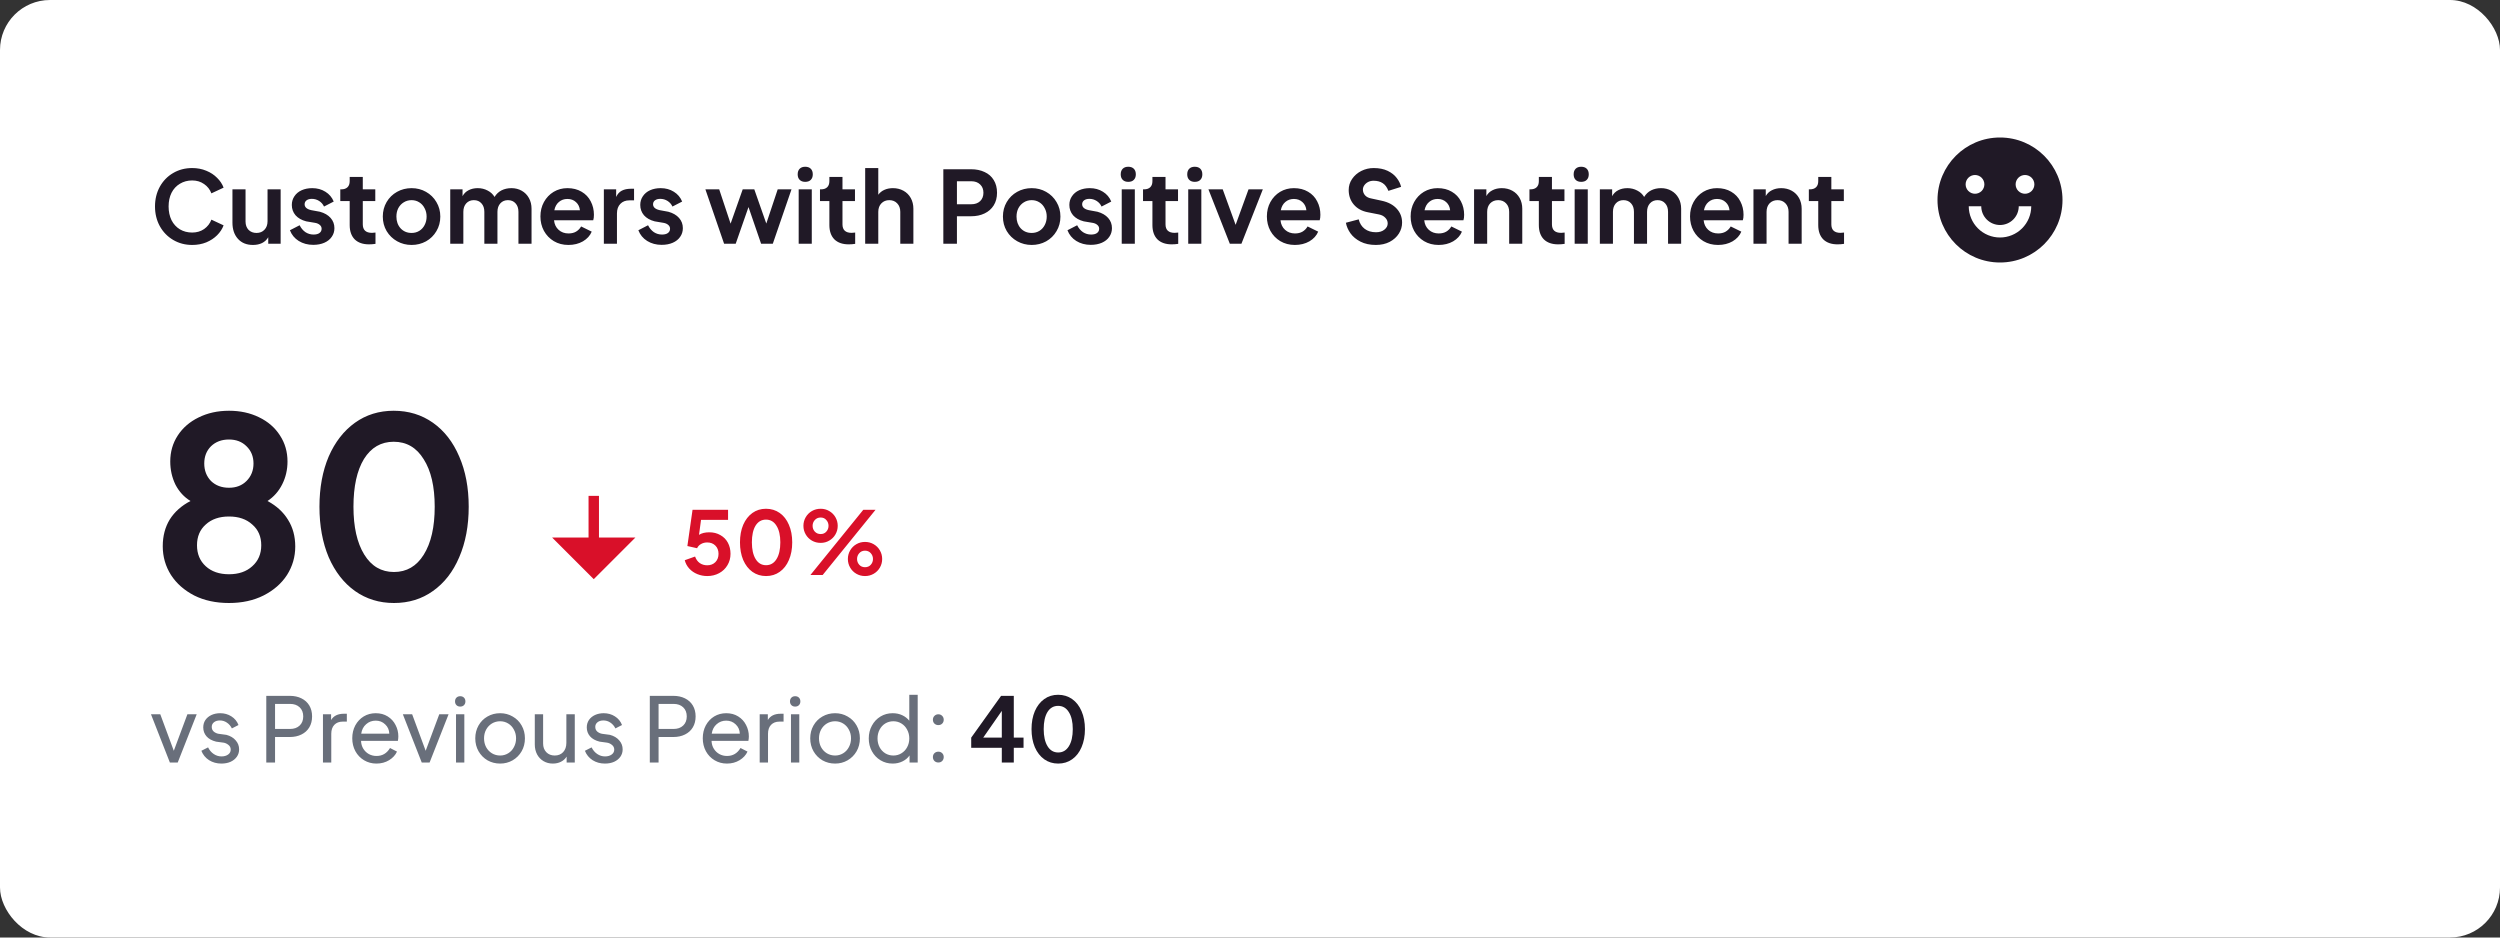 <svg width="400" height="150" viewBox="0 0 400 150" fill="none" xmlns="http://www.w3.org/2000/svg">
<rect x="0" y="0" width="400" height="150" fill="#333333" stroke="none"/>
<rect width="400" height="150" rx="8" fill="white"/>
<g clip-path="url(#clip0_3820_285508)">
<path d="M320 42C314.477 42 310 37.523 310 32C310 26.477 314.477 22 320 22C325.523 22 330 26.477 330 32C330 37.523 325.523 42 320 42ZM315 33C315 34.326 315.527 35.598 316.464 36.535C317.402 37.473 318.674 38 320 38C321.326 38 322.598 37.473 323.536 36.535C324.473 35.598 325 34.326 325 33H323C323 33.796 322.684 34.559 322.121 35.121C321.559 35.684 320.796 36 320 36C319.204 36 318.441 35.684 317.879 35.121C317.316 34.559 317 33.796 317 33H315ZM316 31C316.398 31 316.779 30.842 317.061 30.561C317.342 30.279 317.5 29.898 317.5 29.5C317.5 29.102 317.342 28.721 317.061 28.439C316.779 28.158 316.398 28 316 28C315.602 28 315.221 28.158 314.939 28.439C314.658 28.721 314.5 29.102 314.5 29.5C314.5 29.898 314.658 30.279 314.939 30.561C315.221 30.842 315.602 31 316 31ZM324 31C324.398 31 324.779 30.842 325.061 30.561C325.342 30.279 325.5 29.898 325.5 29.5C325.5 29.102 325.342 28.721 325.061 28.439C324.779 28.158 324.398 28 324 28C323.602 28 323.221 28.158 322.939 28.439C322.658 28.721 322.5 29.102 322.5 29.5C322.5 29.898 322.658 30.279 322.939 30.561C323.221 30.842 323.602 31 324 31Z" fill="#201926"/>
</g>
<path d="M30.752 39.192C29.632 39.192 28.619 38.925 27.712 38.392C26.805 37.859 26.091 37.123 25.568 36.184C25.056 35.245 24.8 34.195 24.8 33.032C24.8 31.869 25.056 30.819 25.568 29.88C26.091 28.941 26.8 28.211 27.696 27.688C28.603 27.155 29.621 26.888 30.752 26.888C31.573 26.888 32.325 27.032 33.008 27.32C33.691 27.597 34.267 27.976 34.736 28.456C35.216 28.925 35.563 29.448 35.776 30.024L33.824 30.936C33.589 30.317 33.2 29.821 32.656 29.448C32.112 29.064 31.477 28.872 30.752 28.872C30.016 28.872 29.36 29.048 28.784 29.4C28.208 29.741 27.76 30.227 27.44 30.856C27.131 31.485 26.976 32.211 26.976 33.032C26.976 33.853 27.131 34.584 27.44 35.224C27.76 35.853 28.208 36.344 28.784 36.696C29.36 37.037 30.016 37.208 30.752 37.208C31.477 37.208 32.112 37.021 32.656 36.648C33.2 36.264 33.589 35.763 33.824 35.144L35.776 36.056C35.563 36.632 35.216 37.16 34.736 37.64C34.267 38.109 33.691 38.488 33.008 38.776C32.325 39.053 31.573 39.192 30.752 39.192ZM40.471 39.192C39.457 39.192 38.657 38.867 38.071 38.216C37.484 37.565 37.191 36.701 37.191 35.624V30.296H39.287V35.448C39.287 35.992 39.447 36.435 39.767 36.776C40.097 37.107 40.524 37.272 41.047 37.272C41.569 37.272 41.991 37.101 42.311 36.76C42.641 36.419 42.807 35.965 42.807 35.4V30.296H44.903V39H42.919V37.96C42.684 38.365 42.353 38.675 41.927 38.888C41.511 39.091 41.025 39.192 40.471 39.192ZM50.115 39.176C49.24 39.176 48.467 38.968 47.795 38.552C47.134 38.136 46.664 37.565 46.387 36.84L47.939 36.04C48.174 36.509 48.483 36.877 48.867 37.144C49.262 37.4 49.694 37.528 50.163 37.528C50.568 37.528 50.883 37.448 51.107 37.288C51.342 37.117 51.459 36.888 51.459 36.6C51.459 36.355 51.363 36.152 51.171 35.992C50.979 35.821 50.728 35.709 50.419 35.656L48.995 35.416C48.259 35.224 47.688 34.899 47.283 34.44C46.888 33.971 46.691 33.421 46.691 32.792C46.691 32.269 46.83 31.805 47.107 31.4C47.384 30.984 47.768 30.664 48.259 30.44C48.76 30.216 49.326 30.104 49.955 30.104C50.755 30.104 51.459 30.296 52.067 30.68C52.675 31.053 53.118 31.576 53.395 32.248L51.843 33.048C51.672 32.675 51.411 32.376 51.059 32.152C50.707 31.928 50.318 31.816 49.891 31.816C49.539 31.816 49.256 31.896 49.043 32.056C48.84 32.216 48.739 32.424 48.739 32.68C48.739 33.149 49.091 33.464 49.795 33.624L51.187 33.88C51.923 34.083 52.494 34.413 52.899 34.872C53.304 35.331 53.507 35.875 53.507 36.504C53.507 37.027 53.363 37.491 53.075 37.896C52.798 38.301 52.403 38.616 51.891 38.84C51.379 39.064 50.787 39.176 50.115 39.176ZM59.038 39.096C58.056 39.096 57.294 38.829 56.75 38.296C56.216 37.752 55.95 36.989 55.95 36.008V32.168H54.446V30.296H54.606C55.032 30.296 55.363 30.184 55.598 29.96C55.832 29.736 55.95 29.411 55.95 28.984V28.312H58.046V30.296H60.046V32.168H58.046V35.896C58.046 36.803 58.536 37.256 59.518 37.256C59.688 37.256 59.875 37.24 60.078 37.208V39.016C59.736 39.069 59.39 39.096 59.038 39.096ZM65.857 39.192C65.014 39.192 64.241 38.995 63.537 38.6C62.833 38.205 62.273 37.661 61.857 36.968C61.452 36.275 61.249 35.501 61.249 34.648C61.249 33.795 61.452 33.021 61.857 32.328C62.262 31.635 62.817 31.091 63.521 30.696C64.225 30.301 65.004 30.104 65.857 30.104C66.7 30.104 67.468 30.301 68.161 30.696C68.865 31.091 69.42 31.635 69.825 32.328C70.241 33.021 70.449 33.795 70.449 34.648C70.449 35.512 70.241 36.291 69.825 36.984C69.42 37.677 68.865 38.221 68.161 38.616C67.457 39 66.689 39.192 65.857 39.192ZM63.425 34.648C63.425 35.405 63.649 36.035 64.097 36.536C64.556 37.027 65.142 37.272 65.857 37.272C66.316 37.272 66.726 37.16 67.089 36.936C67.452 36.712 67.734 36.403 67.937 36.008C68.15 35.603 68.257 35.149 68.257 34.648C68.257 34.157 68.15 33.715 67.937 33.32C67.734 32.915 67.452 32.6 67.089 32.376C66.726 32.141 66.316 32.024 65.857 32.024C65.388 32.024 64.966 32.141 64.593 32.376C64.23 32.6 63.942 32.909 63.729 33.304C63.526 33.699 63.425 34.147 63.425 34.648ZM72.038 30.296H74.007V31.384C74.231 30.968 74.55 30.653 74.966 30.44C75.393 30.216 75.884 30.104 76.439 30.104C77.014 30.104 77.543 30.232 78.022 30.488C78.502 30.733 78.871 31.075 79.126 31.512C79.415 31.043 79.788 30.691 80.246 30.456C80.716 30.221 81.244 30.104 81.831 30.104C82.439 30.104 82.988 30.243 83.478 30.52C83.969 30.797 84.353 31.187 84.63 31.688C84.908 32.189 85.046 32.76 85.046 33.4V39H82.951V33.896C82.951 33.32 82.796 32.867 82.487 32.536C82.188 32.195 81.782 32.024 81.27 32.024C80.769 32.024 80.364 32.195 80.055 32.536C79.745 32.877 79.591 33.331 79.591 33.896V39H77.495V33.896C77.495 33.32 77.34 32.867 77.031 32.536C76.732 32.195 76.326 32.024 75.814 32.024C75.313 32.024 74.908 32.195 74.599 32.536C74.289 32.877 74.135 33.331 74.135 33.896V39H72.038V30.296ZM90.948 39.192C90.073 39.192 89.294 38.989 88.612 38.584C87.94 38.179 87.412 37.629 87.028 36.936C86.654 36.243 86.468 35.475 86.468 34.632C86.468 33.779 86.654 33.011 87.028 32.328C87.412 31.635 87.929 31.091 88.58 30.696C89.241 30.301 89.977 30.104 90.788 30.104C91.662 30.104 92.42 30.296 93.06 30.68C93.7 31.053 94.185 31.565 94.516 32.216C94.857 32.867 95.028 33.581 95.028 34.36C95.028 34.723 94.99 35.016 94.916 35.24H88.644C88.708 35.88 88.953 36.392 89.38 36.776C89.806 37.16 90.334 37.352 90.964 37.352C91.433 37.352 91.833 37.256 92.164 37.064C92.505 36.861 92.777 36.584 92.98 36.232L94.676 37.064C94.409 37.704 93.94 38.221 93.268 38.616C92.596 39 91.822 39.192 90.948 39.192ZM92.788 33.64C92.734 33.107 92.526 32.675 92.164 32.344C91.801 32.003 91.342 31.832 90.788 31.832C90.254 31.832 89.801 31.992 89.428 32.312C89.054 32.621 88.809 33.064 88.692 33.64H92.788ZM96.617 30.296H98.585V31.512C98.798 31.043 99.102 30.707 99.497 30.504C99.891 30.301 100.371 30.2 100.937 30.2H101.449V32.056H100.697C100.099 32.056 99.619 32.243 99.257 32.616C98.894 32.989 98.713 33.501 98.713 34.152V39H96.617V30.296ZM105.865 39.176C104.99 39.176 104.217 38.968 103.545 38.552C102.884 38.136 102.414 37.565 102.137 36.84L103.689 36.04C103.924 36.509 104.233 36.877 104.617 37.144C105.012 37.4 105.444 37.528 105.913 37.528C106.318 37.528 106.633 37.448 106.857 37.288C107.092 37.117 107.209 36.888 107.209 36.6C107.209 36.355 107.113 36.152 106.921 35.992C106.729 35.821 106.478 35.709 106.169 35.656L104.745 35.416C104.009 35.224 103.438 34.899 103.033 34.44C102.638 33.971 102.441 33.421 102.441 32.792C102.441 32.269 102.58 31.805 102.857 31.4C103.134 30.984 103.518 30.664 104.009 30.44C104.51 30.216 105.076 30.104 105.705 30.104C106.505 30.104 107.209 30.296 107.817 30.68C108.425 31.053 108.868 31.576 109.145 32.248L107.593 33.048C107.422 32.675 107.161 32.376 106.809 32.152C106.457 31.928 106.068 31.816 105.641 31.816C105.289 31.816 105.006 31.896 104.793 32.056C104.59 32.216 104.489 32.424 104.489 32.68C104.489 33.149 104.841 33.464 105.545 33.624L106.937 33.88C107.673 34.083 108.244 34.413 108.649 34.872C109.054 35.331 109.257 35.875 109.257 36.504C109.257 37.027 109.113 37.491 108.825 37.896C108.548 38.301 108.153 38.616 107.641 38.84C107.129 39.064 106.537 39.176 105.865 39.176ZM112.864 30.296H115.072L116.896 35.784L118.832 30.296H120.688L122.608 35.768L124.432 30.296H126.64L123.648 39H121.776L119.76 33.128L117.712 39H115.856L112.864 30.296ZM127.789 30.296H129.885V39H127.789V30.296ZM127.629 27.896C127.629 27.512 127.735 27.213 127.949 27C128.162 26.787 128.455 26.68 128.829 26.68C129.213 26.68 129.511 26.787 129.725 27C129.938 27.213 130.045 27.512 130.045 27.896C130.045 28.269 129.938 28.563 129.725 28.776C129.522 28.989 129.223 29.096 128.829 29.096C128.455 29.096 128.162 28.989 127.949 28.776C127.735 28.563 127.629 28.269 127.629 27.896ZM135.788 39.096C134.806 39.096 134.044 38.829 133.5 38.296C132.966 37.752 132.7 36.989 132.7 36.008V32.168H131.196V30.296H131.356C131.782 30.296 132.113 30.184 132.348 29.96C132.582 29.736 132.7 29.411 132.7 28.984V28.312H134.796V30.296H136.796V32.168H134.796V35.896C134.796 36.803 135.286 37.256 136.268 37.256C136.438 37.256 136.625 37.24 136.828 37.208V39.016C136.486 39.069 136.14 39.096 135.788 39.096ZM138.429 26.888H140.525V31.16C140.77 30.819 141.096 30.557 141.501 30.376C141.906 30.195 142.36 30.104 142.861 30.104C143.49 30.104 144.056 30.243 144.557 30.52C145.058 30.797 145.448 31.187 145.725 31.688C146.002 32.189 146.141 32.76 146.141 33.4V39H144.045V33.896C144.045 33.331 143.88 32.877 143.549 32.536C143.229 32.195 142.808 32.024 142.285 32.024C141.773 32.024 141.352 32.195 141.021 32.536C140.69 32.877 140.525 33.331 140.525 33.896V39H138.429V26.888ZM150.933 27.08H155.381C156.192 27.08 156.912 27.229 157.541 27.528C158.171 27.816 158.656 28.243 158.997 28.808C159.349 29.373 159.525 30.051 159.525 30.84C159.525 31.619 159.349 32.291 158.997 32.856C158.645 33.421 158.155 33.853 157.525 34.152C156.907 34.451 156.192 34.6 155.381 34.6H153.109V39H150.933V27.08ZM155.413 32.68C156 32.68 156.469 32.515 156.821 32.184C157.173 31.843 157.349 31.395 157.349 30.84C157.349 30.285 157.173 29.843 156.821 29.512C156.469 29.171 156 29 155.413 29H153.109V32.68H155.413ZM165.076 39.192C164.233 39.192 163.46 38.995 162.756 38.6C162.052 38.205 161.492 37.661 161.076 36.968C160.67 36.275 160.468 35.501 160.468 34.648C160.468 33.795 160.67 33.021 161.076 32.328C161.481 31.635 162.036 31.091 162.74 30.696C163.444 30.301 164.222 30.104 165.076 30.104C165.918 30.104 166.686 30.301 167.38 30.696C168.084 31.091 168.638 31.635 169.044 32.328C169.46 33.021 169.668 33.795 169.668 34.648C169.668 35.512 169.46 36.291 169.044 36.984C168.638 37.677 168.084 38.221 167.38 38.616C166.676 39 165.908 39.192 165.076 39.192ZM162.644 34.648C162.644 35.405 162.868 36.035 163.316 36.536C163.774 37.027 164.361 37.272 165.076 37.272C165.534 37.272 165.945 37.16 166.308 36.936C166.67 36.712 166.953 36.403 167.156 36.008C167.369 35.603 167.476 35.149 167.476 34.648C167.476 34.157 167.369 33.715 167.156 33.32C166.953 32.915 166.67 32.6 166.308 32.376C165.945 32.141 165.534 32.024 165.076 32.024C164.606 32.024 164.185 32.141 163.812 32.376C163.449 32.6 163.161 32.909 162.948 33.304C162.745 33.699 162.644 34.147 162.644 34.648ZM174.521 39.176C173.647 39.176 172.873 38.968 172.201 38.552C171.54 38.136 171.071 37.565 170.793 36.84L172.345 36.04C172.58 36.509 172.889 36.877 173.273 37.144C173.668 37.4 174.1 37.528 174.569 37.528C174.975 37.528 175.289 37.448 175.513 37.288C175.748 37.117 175.865 36.888 175.865 36.6C175.865 36.355 175.769 36.152 175.577 35.992C175.385 35.821 175.135 35.709 174.825 35.656L173.401 35.416C172.665 35.224 172.095 34.899 171.689 34.44C171.295 33.971 171.097 33.421 171.097 32.792C171.097 32.269 171.236 31.805 171.513 31.4C171.791 30.984 172.175 30.664 172.665 30.44C173.167 30.216 173.732 30.104 174.361 30.104C175.161 30.104 175.865 30.296 176.473 30.68C177.081 31.053 177.524 31.576 177.801 32.248L176.249 33.048C176.079 32.675 175.817 32.376 175.465 32.152C175.113 31.928 174.724 31.816 174.297 31.816C173.945 31.816 173.663 31.896 173.449 32.056C173.247 32.216 173.145 32.424 173.145 32.68C173.145 33.149 173.497 33.464 174.201 33.624L175.593 33.88C176.329 34.083 176.9 34.413 177.305 34.872C177.711 35.331 177.913 35.875 177.913 36.504C177.913 37.027 177.769 37.491 177.481 37.896C177.204 38.301 176.809 38.616 176.297 38.84C175.785 39.064 175.193 39.176 174.521 39.176ZM179.476 30.296H181.572V39H179.476V30.296ZM179.316 27.896C179.316 27.512 179.423 27.213 179.636 27C179.849 26.787 180.143 26.68 180.516 26.68C180.9 26.68 181.199 26.787 181.412 27C181.625 27.213 181.732 27.512 181.732 27.896C181.732 28.269 181.625 28.563 181.412 28.776C181.209 28.989 180.911 29.096 180.516 29.096C180.143 29.096 179.849 28.989 179.636 28.776C179.423 28.563 179.316 28.269 179.316 27.896ZM187.475 39.096C186.494 39.096 185.731 38.829 185.187 38.296C184.654 37.752 184.387 36.989 184.387 36.008V32.168H182.883V30.296H183.043C183.47 30.296 183.801 30.184 184.035 29.96C184.27 29.736 184.387 29.411 184.387 28.984V28.312H186.483V30.296H188.483V32.168H186.483V35.896C186.483 36.803 186.974 37.256 187.955 37.256C188.126 37.256 188.313 37.24 188.515 37.208V39.016C188.174 39.069 187.827 39.096 187.475 39.096ZM190.117 30.296H192.213V39H190.117V30.296ZM189.957 27.896C189.957 27.512 190.063 27.213 190.277 27C190.49 26.787 190.783 26.68 191.157 26.68C191.541 26.68 191.839 26.787 192.053 27C192.266 27.213 192.373 27.512 192.373 27.896C192.373 28.269 192.266 28.563 192.053 28.776C191.85 28.989 191.551 29.096 191.157 29.096C190.783 29.096 190.49 28.989 190.277 28.776C190.063 28.563 189.957 28.269 189.957 27.896ZM193.348 30.296H195.636L197.7 35.976L199.764 30.296H202.052L198.628 39H196.772L193.348 30.296ZM207.182 39.192C206.307 39.192 205.529 38.989 204.846 38.584C204.174 38.179 203.646 37.629 203.262 36.936C202.889 36.243 202.702 35.475 202.702 34.632C202.702 33.779 202.889 33.011 203.262 32.328C203.646 31.635 204.163 31.091 204.814 30.696C205.475 30.301 206.211 30.104 207.022 30.104C207.897 30.104 208.654 30.296 209.294 30.68C209.934 31.053 210.419 31.565 210.75 32.216C211.091 32.867 211.262 33.581 211.262 34.36C211.262 34.723 211.225 35.016 211.15 35.24H204.878C204.942 35.88 205.187 36.392 205.614 36.776C206.041 37.16 206.569 37.352 207.198 37.352C207.667 37.352 208.067 37.256 208.398 37.064C208.739 36.861 209.011 36.584 209.214 36.232L210.91 37.064C210.643 37.704 210.174 38.221 209.502 38.616C208.83 39 208.057 39.192 207.182 39.192ZM209.022 33.64C208.969 33.107 208.761 32.675 208.398 32.344C208.035 32.003 207.577 31.832 207.022 31.832C206.489 31.832 206.035 31.992 205.662 32.312C205.289 32.621 205.043 33.064 204.926 33.64H209.022ZM220.127 39.192C219.188 39.192 218.372 39.016 217.679 38.664C216.996 38.312 216.463 37.869 216.079 37.336C215.695 36.792 215.449 36.227 215.343 35.64L217.391 35.096C217.551 35.747 217.871 36.253 218.351 36.616C218.831 36.979 219.433 37.16 220.159 37.16C220.713 37.16 221.161 37.021 221.503 36.744C221.855 36.467 222.031 36.136 222.031 35.752C222.031 35.4 221.903 35.096 221.647 34.84C221.401 34.573 221.065 34.397 220.639 34.312L218.847 33.96C217.897 33.779 217.151 33.368 216.607 32.728C216.063 32.088 215.791 31.309 215.791 30.392C215.791 29.752 215.972 29.165 216.335 28.632C216.708 28.088 217.199 27.661 217.807 27.352C218.425 27.043 219.081 26.888 219.775 26.888C220.66 26.888 221.412 27.037 222.031 27.336C222.649 27.635 223.129 28.013 223.471 28.472C223.823 28.92 224.057 29.395 224.175 29.896L222.143 30.536C221.919 29.96 221.615 29.549 221.231 29.304C220.847 29.048 220.361 28.92 219.775 28.92C219.444 28.92 219.145 28.989 218.879 29.128C218.623 29.267 218.42 29.448 218.271 29.672C218.132 29.885 218.063 30.104 218.063 30.328C218.063 30.68 218.18 30.989 218.415 31.256C218.649 31.512 218.975 31.677 219.391 31.752L221.087 32.12C222.121 32.344 222.921 32.771 223.487 33.4C224.052 34.019 224.335 34.76 224.335 35.624C224.335 36.243 224.164 36.824 223.823 37.368C223.481 37.912 222.991 38.355 222.351 38.696C221.721 39.027 220.98 39.192 220.127 39.192ZM230.182 39.192C229.307 39.192 228.529 38.989 227.846 38.584C227.174 38.179 226.646 37.629 226.262 36.936C225.889 36.243 225.702 35.475 225.702 34.632C225.702 33.779 225.889 33.011 226.262 32.328C226.646 31.635 227.163 31.091 227.814 30.696C228.475 30.301 229.211 30.104 230.022 30.104C230.897 30.104 231.654 30.296 232.294 30.68C232.934 31.053 233.419 31.565 233.75 32.216C234.091 32.867 234.262 33.581 234.262 34.36C234.262 34.723 234.225 35.016 234.15 35.24H227.878C227.942 35.88 228.187 36.392 228.614 36.776C229.041 37.16 229.569 37.352 230.198 37.352C230.667 37.352 231.067 37.256 231.398 37.064C231.739 36.861 232.011 36.584 232.214 36.232L233.91 37.064C233.643 37.704 233.174 38.221 232.502 38.616C231.83 39 231.057 39.192 230.182 39.192ZM232.022 33.64C231.969 33.107 231.761 32.675 231.398 32.344C231.035 32.003 230.577 31.832 230.022 31.832C229.489 31.832 229.035 31.992 228.662 32.312C228.289 32.621 228.043 33.064 227.926 33.64H232.022ZM235.851 30.296H237.819V31.368C238.043 30.963 238.368 30.653 238.795 30.44C239.232 30.216 239.728 30.104 240.283 30.104C240.912 30.104 241.478 30.243 241.979 30.52C242.48 30.797 242.87 31.187 243.147 31.688C243.424 32.189 243.563 32.76 243.563 33.4V39H241.467V33.896C241.467 33.331 241.302 32.877 240.971 32.536C240.651 32.195 240.23 32.024 239.707 32.024C239.184 32.024 238.758 32.195 238.427 32.536C238.107 32.877 237.947 33.331 237.947 33.896V39H235.851V30.296ZM249.303 39.096C248.322 39.096 247.559 38.829 247.015 38.296C246.482 37.752 246.215 36.989 246.215 36.008V32.168H244.711V30.296H244.871C245.298 30.296 245.629 30.184 245.863 29.96C246.098 29.736 246.215 29.411 246.215 28.984V28.312H248.311V30.296H250.311V32.168H248.311V35.896C248.311 36.803 248.802 37.256 249.783 37.256C249.954 37.256 250.141 37.24 250.343 37.208V39.016C250.002 39.069 249.655 39.096 249.303 39.096ZM251.945 30.296H254.041V39H251.945V30.296ZM251.785 27.896C251.785 27.512 251.891 27.213 252.105 27C252.318 26.787 252.611 26.68 252.985 26.68C253.369 26.68 253.667 26.787 253.881 27C254.094 27.213 254.201 27.512 254.201 27.896C254.201 28.269 254.094 28.563 253.881 28.776C253.678 28.989 253.379 29.096 252.985 29.096C252.611 29.096 252.318 28.989 252.105 28.776C251.891 28.563 251.785 28.269 251.785 27.896ZM255.976 30.296H257.944V31.384C258.168 30.968 258.488 30.653 258.904 30.44C259.331 30.216 259.821 30.104 260.376 30.104C260.952 30.104 261.48 30.232 261.96 30.488C262.44 30.733 262.808 31.075 263.064 31.512C263.352 31.043 263.725 30.691 264.184 30.456C264.653 30.221 265.181 30.104 265.768 30.104C266.376 30.104 266.925 30.243 267.416 30.52C267.907 30.797 268.291 31.187 268.568 31.688C268.845 32.189 268.984 32.76 268.984 33.4V39H266.888V33.896C266.888 33.32 266.733 32.867 266.424 32.536C266.125 32.195 265.72 32.024 265.208 32.024C264.707 32.024 264.301 32.195 263.992 32.536C263.683 32.877 263.528 33.331 263.528 33.896V39H261.432V33.896C261.432 33.32 261.277 32.867 260.968 32.536C260.669 32.195 260.264 32.024 259.752 32.024C259.251 32.024 258.845 32.195 258.536 32.536C258.227 32.877 258.072 33.331 258.072 33.896V39H255.976V30.296ZM274.885 39.192C274.011 39.192 273.232 38.989 272.549 38.584C271.877 38.179 271.349 37.629 270.965 36.936C270.592 36.243 270.405 35.475 270.405 34.632C270.405 33.779 270.592 33.011 270.965 32.328C271.349 31.635 271.867 31.091 272.517 30.696C273.179 30.301 273.915 30.104 274.725 30.104C275.6 30.104 276.357 30.296 276.997 30.68C277.637 31.053 278.123 31.565 278.453 32.216C278.795 32.867 278.965 33.581 278.965 34.36C278.965 34.723 278.928 35.016 278.853 35.24H272.581C272.645 35.88 272.891 36.392 273.317 36.776C273.744 37.16 274.272 37.352 274.901 37.352C275.371 37.352 275.771 37.256 276.101 37.064C276.443 36.861 276.715 36.584 276.917 36.232L278.613 37.064C278.347 37.704 277.877 38.221 277.205 38.616C276.533 39 275.76 39.192 274.885 39.192ZM276.725 33.64C276.672 33.107 276.464 32.675 276.101 32.344C275.739 32.003 275.28 31.832 274.725 31.832C274.192 31.832 273.739 31.992 273.365 32.312C272.992 32.621 272.747 33.064 272.629 33.64H276.725ZM280.554 30.296H282.522V31.368C282.746 30.963 283.071 30.653 283.498 30.44C283.935 30.216 284.431 30.104 284.986 30.104C285.615 30.104 286.181 30.243 286.682 30.52C287.183 30.797 287.573 31.187 287.85 31.688C288.127 32.189 288.266 32.76 288.266 33.4V39H286.17V33.896C286.17 33.331 286.005 32.877 285.674 32.536C285.354 32.195 284.933 32.024 284.41 32.024C283.887 32.024 283.461 32.195 283.13 32.536C282.81 32.877 282.65 33.331 282.65 33.896V39H280.554V30.296ZM294.007 39.096C293.025 39.096 292.263 38.829 291.719 38.296C291.185 37.752 290.919 36.989 290.919 36.008V32.168H289.415V30.296H289.575C290.001 30.296 290.332 30.184 290.567 29.96C290.801 29.736 290.919 29.411 290.919 28.984V28.312H293.015V30.296H295.015V32.168H293.015V35.896C293.015 36.803 293.505 37.256 294.487 37.256C294.657 37.256 294.844 37.24 295.047 37.208V39.016C294.705 39.069 294.359 39.096 294.007 39.096Z" fill="#201926"/>
<path d="M36.64 96.48C34.533 96.48 32.68 96.08 31.08 95.28C29.48 94.453 28.24 93.36 27.36 92C26.48 90.613 26.04 89.08 26.04 87.4C26.04 85.773 26.413 84.347 27.16 83.12C27.933 81.893 29.04 80.907 30.48 80.16C29.467 79.547 28.667 78.68 28.08 77.56C27.52 76.413 27.24 75.173 27.24 73.84C27.24 72.293 27.64 70.907 28.44 69.68C29.24 68.453 30.347 67.493 31.76 66.8C33.2 66.08 34.827 65.72 36.64 65.72C38.427 65.72 40.027 66.067 41.44 66.76C42.88 67.453 44 68.427 44.8 69.68C45.6 70.907 46 72.293 46 73.84C46 75.147 45.72 76.36 45.16 77.48C44.6 78.6 43.813 79.493 42.8 80.16C44.24 80.933 45.333 81.933 46.08 83.16C46.853 84.387 47.24 85.813 47.24 87.44C47.24 89.093 46.8 90.613 45.92 92C45.04 93.36 43.787 94.453 42.16 95.28C40.56 96.08 38.72 96.48 36.64 96.48ZM31.52 87.24C31.52 88.627 31.987 89.747 32.92 90.6C33.853 91.453 35.093 91.88 36.64 91.88C38.187 91.88 39.427 91.453 40.36 90.6C41.32 89.747 41.8 88.627 41.8 87.24C41.8 85.853 41.32 84.747 40.36 83.92C39.427 83.067 38.187 82.64 36.64 82.64C35.093 82.64 33.853 83.067 32.92 83.92C31.987 84.747 31.52 85.853 31.52 87.24ZM32.68 74.16C32.68 75.28 33.04 76.213 33.76 76.96C34.507 77.68 35.467 78.04 36.64 78.04C37.787 78.04 38.72 77.68 39.44 76.96C40.187 76.213 40.56 75.28 40.56 74.16C40.56 73.04 40.187 72.12 39.44 71.4C38.72 70.68 37.787 70.32 36.64 70.32C35.467 70.32 34.507 70.68 33.76 71.4C33.04 72.12 32.68 73.04 32.68 74.16ZM63.033 96.48C60.687 96.48 58.607 95.84 56.793 94.56C55.007 93.28 53.607 91.48 52.593 89.16C51.607 86.813 51.113 84.12 51.113 81.08C51.113 78.04 51.607 75.36 52.593 73.04C53.607 70.72 55.007 68.92 56.793 67.64C58.58 66.36 60.647 65.72 62.993 65.72C65.367 65.72 67.46 66.36 69.273 67.64C71.087 68.92 72.487 70.72 73.473 73.04C74.487 75.36 74.993 78.04 74.993 81.08C74.993 84.12 74.487 86.813 73.473 89.16C72.487 91.48 71.087 93.28 69.273 94.56C67.487 95.84 65.407 96.48 63.033 96.48ZM56.553 81.08C56.553 84.307 57.127 86.853 58.273 88.72C59.42 90.587 61.007 91.52 63.033 91.52C65.06 91.52 66.647 90.6 67.793 88.76C68.967 86.893 69.553 84.333 69.553 81.08C69.553 77.853 68.967 75.32 67.793 73.48C66.647 71.613 65.047 70.68 62.993 70.68C60.967 70.68 59.38 71.6 58.233 73.44C57.113 75.28 56.553 77.827 56.553 81.08Z" fill="#201926"/>
<path d="M113.158 92.168C112.607 92.168 112.08 92.065 111.576 91.86C111.072 91.655 110.643 91.361 110.288 90.978C109.933 90.595 109.691 90.147 109.56 89.634L111.212 89.046C111.371 89.503 111.623 89.853 111.968 90.096C112.313 90.329 112.71 90.446 113.158 90.446C113.69 90.446 114.124 90.278 114.46 89.942C114.796 89.597 114.964 89.153 114.964 88.612C114.964 88.071 114.796 87.632 114.46 87.296C114.124 86.96 113.69 86.792 113.158 86.792C112.785 86.792 112.453 86.876 112.164 87.044C111.875 87.203 111.665 87.427 111.534 87.716L109.98 87.366L110.806 81.57H116.49V83.18H112.164L111.842 85.574C112.262 85.303 112.808 85.168 113.48 85.168C114.152 85.168 114.745 85.317 115.258 85.616C115.781 85.905 116.182 86.311 116.462 86.834C116.742 87.357 116.882 87.949 116.882 88.612C116.882 89.284 116.719 89.891 116.392 90.432C116.075 90.973 115.631 91.398 115.062 91.706C114.493 92.014 113.858 92.168 113.158 92.168ZM122.569 92.168C121.748 92.168 121.02 91.944 120.385 91.496C119.76 91.048 119.27 90.418 118.915 89.606C118.57 88.785 118.397 87.842 118.397 86.778C118.397 85.714 118.57 84.776 118.915 83.964C119.27 83.152 119.76 82.522 120.385 82.074C121.011 81.626 121.734 81.402 122.555 81.402C123.386 81.402 124.119 81.626 124.753 82.074C125.388 82.522 125.878 83.152 126.223 83.964C126.578 84.776 126.755 85.714 126.755 86.778C126.755 87.842 126.578 88.785 126.223 89.606C125.878 90.418 125.388 91.048 124.753 91.496C124.128 91.944 123.4 92.168 122.569 92.168ZM120.301 86.778C120.301 87.907 120.502 88.799 120.903 89.452C121.305 90.105 121.86 90.432 122.569 90.432C123.279 90.432 123.834 90.11 124.235 89.466C124.646 88.813 124.851 87.917 124.851 86.778C124.851 85.649 124.646 84.762 124.235 84.118C123.834 83.465 123.274 83.138 122.555 83.138C121.846 83.138 121.291 83.46 120.889 84.104C120.497 84.748 120.301 85.639 120.301 86.778ZM138.123 81.57H140.083L131.627 92H129.667L138.123 81.57ZM128.547 84.132C128.547 83.637 128.669 83.18 128.911 82.76C129.154 82.34 129.485 82.009 129.905 81.766C130.325 81.523 130.792 81.402 131.305 81.402C131.809 81.402 132.267 81.523 132.677 81.766C133.097 82.009 133.429 82.34 133.671 82.76C133.914 83.18 134.035 83.637 134.035 84.132C134.035 84.627 133.914 85.084 133.671 85.504C133.429 85.924 133.097 86.255 132.677 86.498C132.267 86.741 131.809 86.862 131.305 86.862C130.792 86.862 130.325 86.741 129.905 86.498C129.485 86.255 129.154 85.924 128.911 85.504C128.669 85.084 128.547 84.627 128.547 84.132ZM130.017 84.132C130.017 84.487 130.134 84.795 130.367 85.056C130.61 85.317 130.923 85.448 131.305 85.448C131.688 85.448 131.991 85.317 132.215 85.056C132.449 84.795 132.565 84.487 132.565 84.132C132.565 83.777 132.449 83.469 132.215 83.208C131.991 82.937 131.688 82.802 131.305 82.802C130.923 82.802 130.61 82.937 130.367 83.208C130.134 83.469 130.017 83.777 130.017 84.132ZM135.659 89.438C135.659 88.943 135.781 88.486 136.023 88.066C136.266 87.646 136.597 87.315 137.017 87.072C137.437 86.829 137.899 86.708 138.403 86.708C138.907 86.708 139.369 86.829 139.789 87.072C140.209 87.315 140.541 87.646 140.783 88.066C141.026 88.486 141.147 88.943 141.147 89.438C141.147 89.933 141.026 90.39 140.783 90.81C140.541 91.23 140.209 91.561 139.789 91.804C139.369 92.047 138.907 92.168 138.403 92.168C137.899 92.168 137.437 92.047 137.017 91.804C136.597 91.561 136.266 91.23 136.023 90.81C135.781 90.39 135.659 89.933 135.659 89.438ZM137.129 89.438C137.129 89.793 137.246 90.101 137.479 90.362C137.713 90.623 138.021 90.754 138.403 90.754C138.786 90.754 139.094 90.623 139.327 90.362C139.561 90.101 139.677 89.793 139.677 89.438C139.677 89.083 139.561 88.775 139.327 88.514C139.094 88.243 138.786 88.108 138.403 88.108C138.021 88.108 137.713 88.243 137.479 88.514C137.246 88.775 137.129 89.083 137.129 89.438Z" fill="#D91029"/>
<g clip-path="url(#clip1_3820_285508)">
<path d="M94.168 86L94.168 79.334L95.835 79.334L95.835 86L101.668 86L95.001 92.667L88.335 86L94.168 86Z" fill="#D91029"/>
</g>
<path d="M24.157 114.285H25.646L27.808 120.125L29.983 114.285H31.472L28.437 122H27.178L24.157 114.285ZM35.425 122.172C34.681 122.172 34.023 121.99 33.45 121.628C32.877 121.256 32.467 120.755 32.219 120.125L33.292 119.581C33.512 120.029 33.813 120.383 34.194 120.64C34.576 120.898 34.991 121.027 35.44 121.027C35.869 121.027 36.222 120.926 36.499 120.726C36.776 120.526 36.914 120.263 36.914 119.939C36.914 119.624 36.79 119.371 36.542 119.18C36.294 118.98 36.026 118.861 35.74 118.822L34.581 118.665C33.894 118.493 33.378 118.207 33.035 117.806C32.691 117.405 32.52 116.933 32.52 116.389C32.52 115.941 32.634 115.545 32.863 115.201C33.102 114.857 33.426 114.59 33.836 114.399C34.256 114.209 34.719 114.113 35.225 114.113C35.893 114.113 36.489 114.28 37.014 114.614C37.548 114.948 37.93 115.411 38.159 116.003L37.1 116.546C36.909 116.155 36.642 115.845 36.298 115.616C35.964 115.387 35.592 115.273 35.182 115.273C34.791 115.273 34.476 115.368 34.237 115.559C33.999 115.75 33.879 115.998 33.879 116.303C33.879 116.618 33.989 116.871 34.209 117.062C34.438 117.243 34.686 117.358 34.953 117.405L36.227 117.577C36.866 117.749 37.362 118.045 37.715 118.465C38.078 118.875 38.259 119.352 38.259 119.896C38.259 120.335 38.14 120.726 37.901 121.07C37.663 121.413 37.329 121.685 36.9 121.885C36.47 122.076 35.979 122.172 35.425 122.172ZM42.605 111.336H46.369C47.076 111.336 47.696 111.47 48.23 111.737C48.774 112.004 49.194 112.386 49.49 112.882C49.786 113.378 49.934 113.96 49.934 114.628C49.934 115.296 49.786 115.878 49.49 116.375C49.194 116.871 48.774 117.253 48.23 117.52C47.696 117.787 47.076 117.921 46.369 117.921H44.008V122H42.605V111.336ZM46.412 116.632C47.052 116.632 47.562 116.451 47.944 116.088C48.326 115.726 48.517 115.239 48.517 114.628C48.517 114.018 48.326 113.531 47.944 113.168C47.562 112.806 47.052 112.625 46.412 112.625H44.008V116.632H46.412ZM51.673 114.285H52.976V115.201C53.377 114.533 54.059 114.199 55.023 114.199H55.495V115.459H54.822C54.269 115.459 53.825 115.63 53.491 115.974C53.166 116.317 53.004 116.795 53.004 117.405V122H51.673V114.285ZM60.227 122.172C59.502 122.172 58.843 121.995 58.252 121.642C57.66 121.289 57.197 120.807 56.863 120.196C56.529 119.576 56.362 118.884 56.362 118.121C56.362 117.358 56.525 116.671 56.849 116.06C57.183 115.449 57.632 114.972 58.195 114.628C58.767 114.285 59.407 114.113 60.113 114.113C60.847 114.113 61.487 114.285 62.031 114.628C62.584 114.972 63.004 115.43 63.29 116.003C63.586 116.566 63.734 117.172 63.734 117.82C63.734 118.04 63.71 118.278 63.662 118.536H57.765C57.784 119.023 57.908 119.447 58.137 119.81C58.366 120.173 58.662 120.454 59.025 120.655C59.397 120.855 59.803 120.955 60.242 120.955C61.177 120.955 61.897 120.53 62.403 119.681L63.519 120.254C63.271 120.807 62.851 121.265 62.26 121.628C61.668 121.99 60.99 122.172 60.227 122.172ZM62.288 117.391C62.269 116.79 62.05 116.294 61.63 115.902C61.22 115.502 60.714 115.301 60.113 115.301C59.521 115.301 59.011 115.492 58.581 115.874C58.152 116.246 57.889 116.752 57.794 117.391H62.288ZM64.457 114.285H65.945L68.107 120.125L70.282 114.285H71.771L68.737 122H67.477L64.457 114.285ZM72.962 114.285H74.293V122H72.962V114.285ZM72.805 112.224C72.805 111.976 72.881 111.775 73.034 111.623C73.186 111.47 73.387 111.394 73.635 111.394C73.883 111.394 74.083 111.47 74.236 111.623C74.389 111.775 74.465 111.976 74.465 112.224C74.465 112.472 74.389 112.672 74.236 112.825C74.083 112.978 73.883 113.054 73.635 113.054C73.387 113.054 73.186 112.978 73.034 112.825C72.881 112.672 72.805 112.472 72.805 112.224ZM80.023 122.172C79.288 122.172 78.615 122 78.005 121.656C77.404 121.303 76.927 120.822 76.573 120.211C76.22 119.591 76.044 118.899 76.044 118.135C76.044 117.381 76.216 116.699 76.559 116.088C76.912 115.468 77.389 114.986 77.99 114.643C78.601 114.29 79.279 114.113 80.023 114.113C80.758 114.113 81.426 114.29 82.027 114.643C82.638 114.986 83.115 115.463 83.458 116.074C83.811 116.685 83.988 117.372 83.988 118.135C83.988 118.908 83.811 119.6 83.458 120.211C83.105 120.822 82.623 121.303 82.013 121.656C81.412 122 80.748 122.172 80.023 122.172ZM77.447 118.135C77.447 118.651 77.556 119.118 77.776 119.538C78.005 119.958 78.315 120.287 78.706 120.526C79.107 120.764 79.546 120.884 80.023 120.884C80.491 120.884 80.92 120.764 81.311 120.526C81.703 120.287 82.008 119.958 82.227 119.538C82.456 119.118 82.571 118.651 82.571 118.135C82.571 117.62 82.456 117.157 82.227 116.747C82.008 116.327 81.703 115.998 81.311 115.759C80.92 115.521 80.491 115.401 80.023 115.401C79.546 115.401 79.107 115.521 78.706 115.759C78.315 115.998 78.005 116.327 77.776 116.747C77.556 117.157 77.447 117.62 77.447 118.135ZM88.458 122.172C87.905 122.172 87.408 122.043 86.969 121.785C86.531 121.528 86.187 121.17 85.939 120.712C85.691 120.244 85.567 119.71 85.567 119.109V114.285H86.898V118.965C86.898 119.538 87.07 120.001 87.413 120.354C87.757 120.707 88.205 120.884 88.759 120.884C89.312 120.884 89.761 120.702 90.104 120.34C90.448 119.967 90.619 119.471 90.619 118.851V114.285H91.965V122H90.662V121.055C90.433 121.418 90.128 121.695 89.746 121.885C89.365 122.076 88.935 122.172 88.458 122.172ZM96.79 122.172C96.046 122.172 95.387 121.99 94.814 121.628C94.242 121.256 93.832 120.755 93.584 120.125L94.657 119.581C94.876 120.029 95.177 120.383 95.559 120.64C95.941 120.898 96.356 121.027 96.804 121.027C97.234 121.027 97.587 120.926 97.863 120.726C98.14 120.526 98.278 120.263 98.278 119.939C98.278 119.624 98.154 119.371 97.906 119.18C97.658 118.98 97.391 118.861 97.105 118.822L95.945 118.665C95.258 118.493 94.743 118.207 94.399 117.806C94.056 117.405 93.884 116.933 93.884 116.389C93.884 115.941 93.999 115.545 94.228 115.201C94.466 114.857 94.791 114.59 95.201 114.399C95.621 114.209 96.084 114.113 96.589 114.113C97.257 114.113 97.854 114.28 98.379 114.614C98.913 114.948 99.295 115.411 99.524 116.003L98.465 116.546C98.274 116.155 98.006 115.845 97.663 115.616C97.329 115.387 96.957 115.273 96.546 115.273C96.155 115.273 95.84 115.368 95.602 115.559C95.363 115.75 95.244 115.998 95.244 116.303C95.244 116.618 95.354 116.871 95.573 117.062C95.802 117.243 96.05 117.358 96.317 117.405L97.591 117.577C98.231 117.749 98.727 118.045 99.08 118.465C99.443 118.875 99.624 119.352 99.624 119.896C99.624 120.335 99.505 120.726 99.266 121.07C99.028 121.413 98.694 121.685 98.264 121.885C97.835 122.076 97.343 122.172 96.79 122.172ZM103.969 111.336H107.734C108.44 111.336 109.06 111.47 109.595 111.737C110.139 112.004 110.559 112.386 110.854 112.882C111.15 113.378 111.298 113.96 111.298 114.628C111.298 115.296 111.15 115.878 110.854 116.375C110.559 116.871 110.139 117.253 109.595 117.52C109.06 117.787 108.44 117.921 107.734 117.921H105.372V122H103.969V111.336ZM107.777 116.632C108.416 116.632 108.927 116.451 109.308 116.088C109.69 115.726 109.881 115.239 109.881 114.628C109.881 114.018 109.69 113.531 109.308 113.168C108.927 112.806 108.416 112.625 107.777 112.625H105.372V116.632H107.777ZM116.308 122.172C115.583 122.172 114.924 121.995 114.333 121.642C113.741 121.289 113.278 120.807 112.944 120.196C112.61 119.576 112.443 118.884 112.443 118.121C112.443 117.358 112.605 116.671 112.93 116.06C113.264 115.449 113.712 114.972 114.275 114.628C114.848 114.285 115.487 114.113 116.193 114.113C116.928 114.113 117.567 114.285 118.111 114.628C118.665 114.972 119.085 115.43 119.371 116.003C119.667 116.566 119.815 117.172 119.815 117.82C119.815 118.04 119.791 118.278 119.743 118.536H113.846C113.865 119.023 113.989 119.447 114.218 119.81C114.447 120.173 114.743 120.454 115.106 120.655C115.478 120.855 115.883 120.955 116.322 120.955C117.257 120.955 117.978 120.53 118.484 119.681L119.6 120.254C119.352 120.807 118.932 121.265 118.34 121.628C117.749 121.99 117.071 122.172 116.308 122.172ZM118.369 117.391C118.35 116.79 118.13 116.294 117.711 115.902C117.3 115.502 116.795 115.301 116.193 115.301C115.602 115.301 115.091 115.492 114.662 115.874C114.232 116.246 113.97 116.752 113.875 117.391H118.369ZM121.55 114.285H122.853V115.201C123.254 114.533 123.936 114.199 124.9 114.199H125.372V115.459H124.699C124.146 115.459 123.702 115.63 123.368 115.974C123.044 116.317 122.882 116.795 122.882 117.405V122H121.55V114.285ZM126.555 114.285H127.886V122H126.555V114.285ZM126.397 112.224C126.397 111.976 126.473 111.775 126.626 111.623C126.779 111.47 126.979 111.394 127.227 111.394C127.475 111.394 127.676 111.47 127.829 111.623C127.981 111.775 128.058 111.976 128.058 112.224C128.058 112.472 127.981 112.672 127.829 112.825C127.676 112.978 127.475 113.054 127.227 113.054C126.979 113.054 126.779 112.978 126.626 112.825C126.473 112.672 126.397 112.472 126.397 112.224ZM133.616 122.172C132.881 122.172 132.208 122 131.597 121.656C130.996 121.303 130.519 120.822 130.166 120.211C129.813 119.591 129.636 118.899 129.636 118.135C129.636 117.381 129.808 116.699 130.152 116.088C130.505 115.468 130.982 114.986 131.583 114.643C132.194 114.29 132.871 114.113 133.616 114.113C134.35 114.113 135.018 114.29 135.62 114.643C136.23 114.986 136.707 115.463 137.051 116.074C137.404 116.685 137.581 117.372 137.581 118.135C137.581 118.908 137.404 119.6 137.051 120.211C136.698 120.822 136.216 121.303 135.605 121.656C135.004 122 134.341 122.172 133.616 122.172ZM131.039 118.135C131.039 118.651 131.149 119.118 131.368 119.538C131.597 119.958 131.908 120.287 132.299 120.526C132.7 120.764 133.139 120.884 133.616 120.884C134.083 120.884 134.513 120.764 134.904 120.526C135.295 120.287 135.6 119.958 135.82 119.538C136.049 119.118 136.163 118.651 136.163 118.135C136.163 117.62 136.049 117.157 135.82 116.747C135.6 116.327 135.295 115.998 134.904 115.759C134.513 115.521 134.083 115.401 133.616 115.401C133.139 115.401 132.7 115.521 132.299 115.759C131.908 115.998 131.597 116.327 131.368 116.747C131.149 117.157 131.039 117.62 131.039 118.135ZM142.824 122.172C142.108 122.172 141.459 121.995 140.877 121.642C140.295 121.289 139.837 120.807 139.503 120.196C139.169 119.586 139.002 118.903 139.002 118.15C139.002 117.396 139.169 116.713 139.503 116.103C139.837 115.482 140.295 114.996 140.877 114.643C141.459 114.29 142.108 114.113 142.824 114.113C143.387 114.113 143.892 114.218 144.341 114.428C144.799 114.638 145.181 114.934 145.486 115.315V111.165H146.831V122H145.529V120.869C145.243 121.28 144.861 121.599 144.384 121.828C143.916 122.057 143.396 122.172 142.824 122.172ZM140.405 118.15C140.405 118.665 140.514 119.132 140.734 119.552C140.953 119.963 141.254 120.287 141.636 120.526C142.027 120.764 142.461 120.884 142.938 120.884C143.415 120.884 143.845 120.764 144.226 120.526C144.618 120.287 144.923 119.963 145.142 119.552C145.371 119.132 145.486 118.665 145.486 118.15C145.486 117.634 145.371 117.167 145.142 116.747C144.923 116.327 144.618 115.998 144.226 115.759C143.845 115.521 143.415 115.401 142.938 115.401C142.461 115.401 142.027 115.521 141.636 115.759C141.254 115.998 140.953 116.327 140.734 116.747C140.514 117.167 140.405 117.634 140.405 118.15ZM150.137 122C149.889 122 149.679 121.919 149.507 121.757C149.345 121.585 149.264 121.375 149.264 121.127C149.264 120.879 149.345 120.674 149.507 120.511C149.679 120.349 149.889 120.268 150.137 120.268C150.385 120.268 150.59 120.349 150.753 120.511C150.915 120.674 150.996 120.879 150.996 121.127C150.996 121.375 150.915 121.585 150.753 121.757C150.59 121.919 150.385 122 150.137 122ZM149.264 115.158C149.264 114.91 149.345 114.705 149.507 114.543C149.679 114.371 149.889 114.285 150.137 114.285C150.385 114.285 150.59 114.371 150.753 114.543C150.915 114.705 150.996 114.91 150.996 115.158C150.996 115.406 150.915 115.611 150.753 115.774C150.59 115.936 150.385 116.017 150.137 116.017C149.889 116.017 149.679 115.936 149.507 115.774C149.345 115.611 149.264 115.406 149.264 115.158Z" fill="#696F7B"/>
<path d="M160.289 119.653H155.394V118.021L160.174 111.336H162.207V118.021H163.767V119.653H162.207V122H160.289V119.653ZM160.289 118.021V113.741L157.312 118.021H160.289ZM169.311 122.172C168.471 122.172 167.727 121.943 167.078 121.485C166.439 121.027 165.938 120.383 165.575 119.552C165.222 118.713 165.045 117.749 165.045 116.661C165.045 115.573 165.222 114.614 165.575 113.784C165.938 112.954 166.439 112.31 167.078 111.852C167.717 111.394 168.457 111.165 169.297 111.165C170.146 111.165 170.895 111.394 171.544 111.852C172.193 112.31 172.694 112.954 173.047 113.784C173.409 114.614 173.591 115.573 173.591 116.661C173.591 117.749 173.409 118.713 173.047 119.552C172.694 120.383 172.193 121.027 171.544 121.485C170.904 121.943 170.16 122.172 169.311 122.172ZM166.992 116.661C166.992 117.816 167.197 118.727 167.607 119.395C168.018 120.063 168.586 120.397 169.311 120.397C170.036 120.397 170.604 120.068 171.014 119.409C171.434 118.741 171.644 117.825 171.644 116.661C171.644 115.506 171.434 114.6 171.014 113.941C170.604 113.273 170.031 112.939 169.297 112.939C168.571 112.939 168.003 113.269 167.593 113.927C167.192 114.585 166.992 115.497 166.992 116.661Z" fill="#201926"/>
<defs>
<clipPath id="clip0_3820_285508">
<rect width="24" height="24" fill="white" transform="translate(308 20)"/>
</clipPath>
<clipPath id="clip1_3820_285508">
<rect width="20" height="20" fill="white" transform="translate(105 96) rotate(-180)"/>
</clipPath>
</defs>
</svg>
